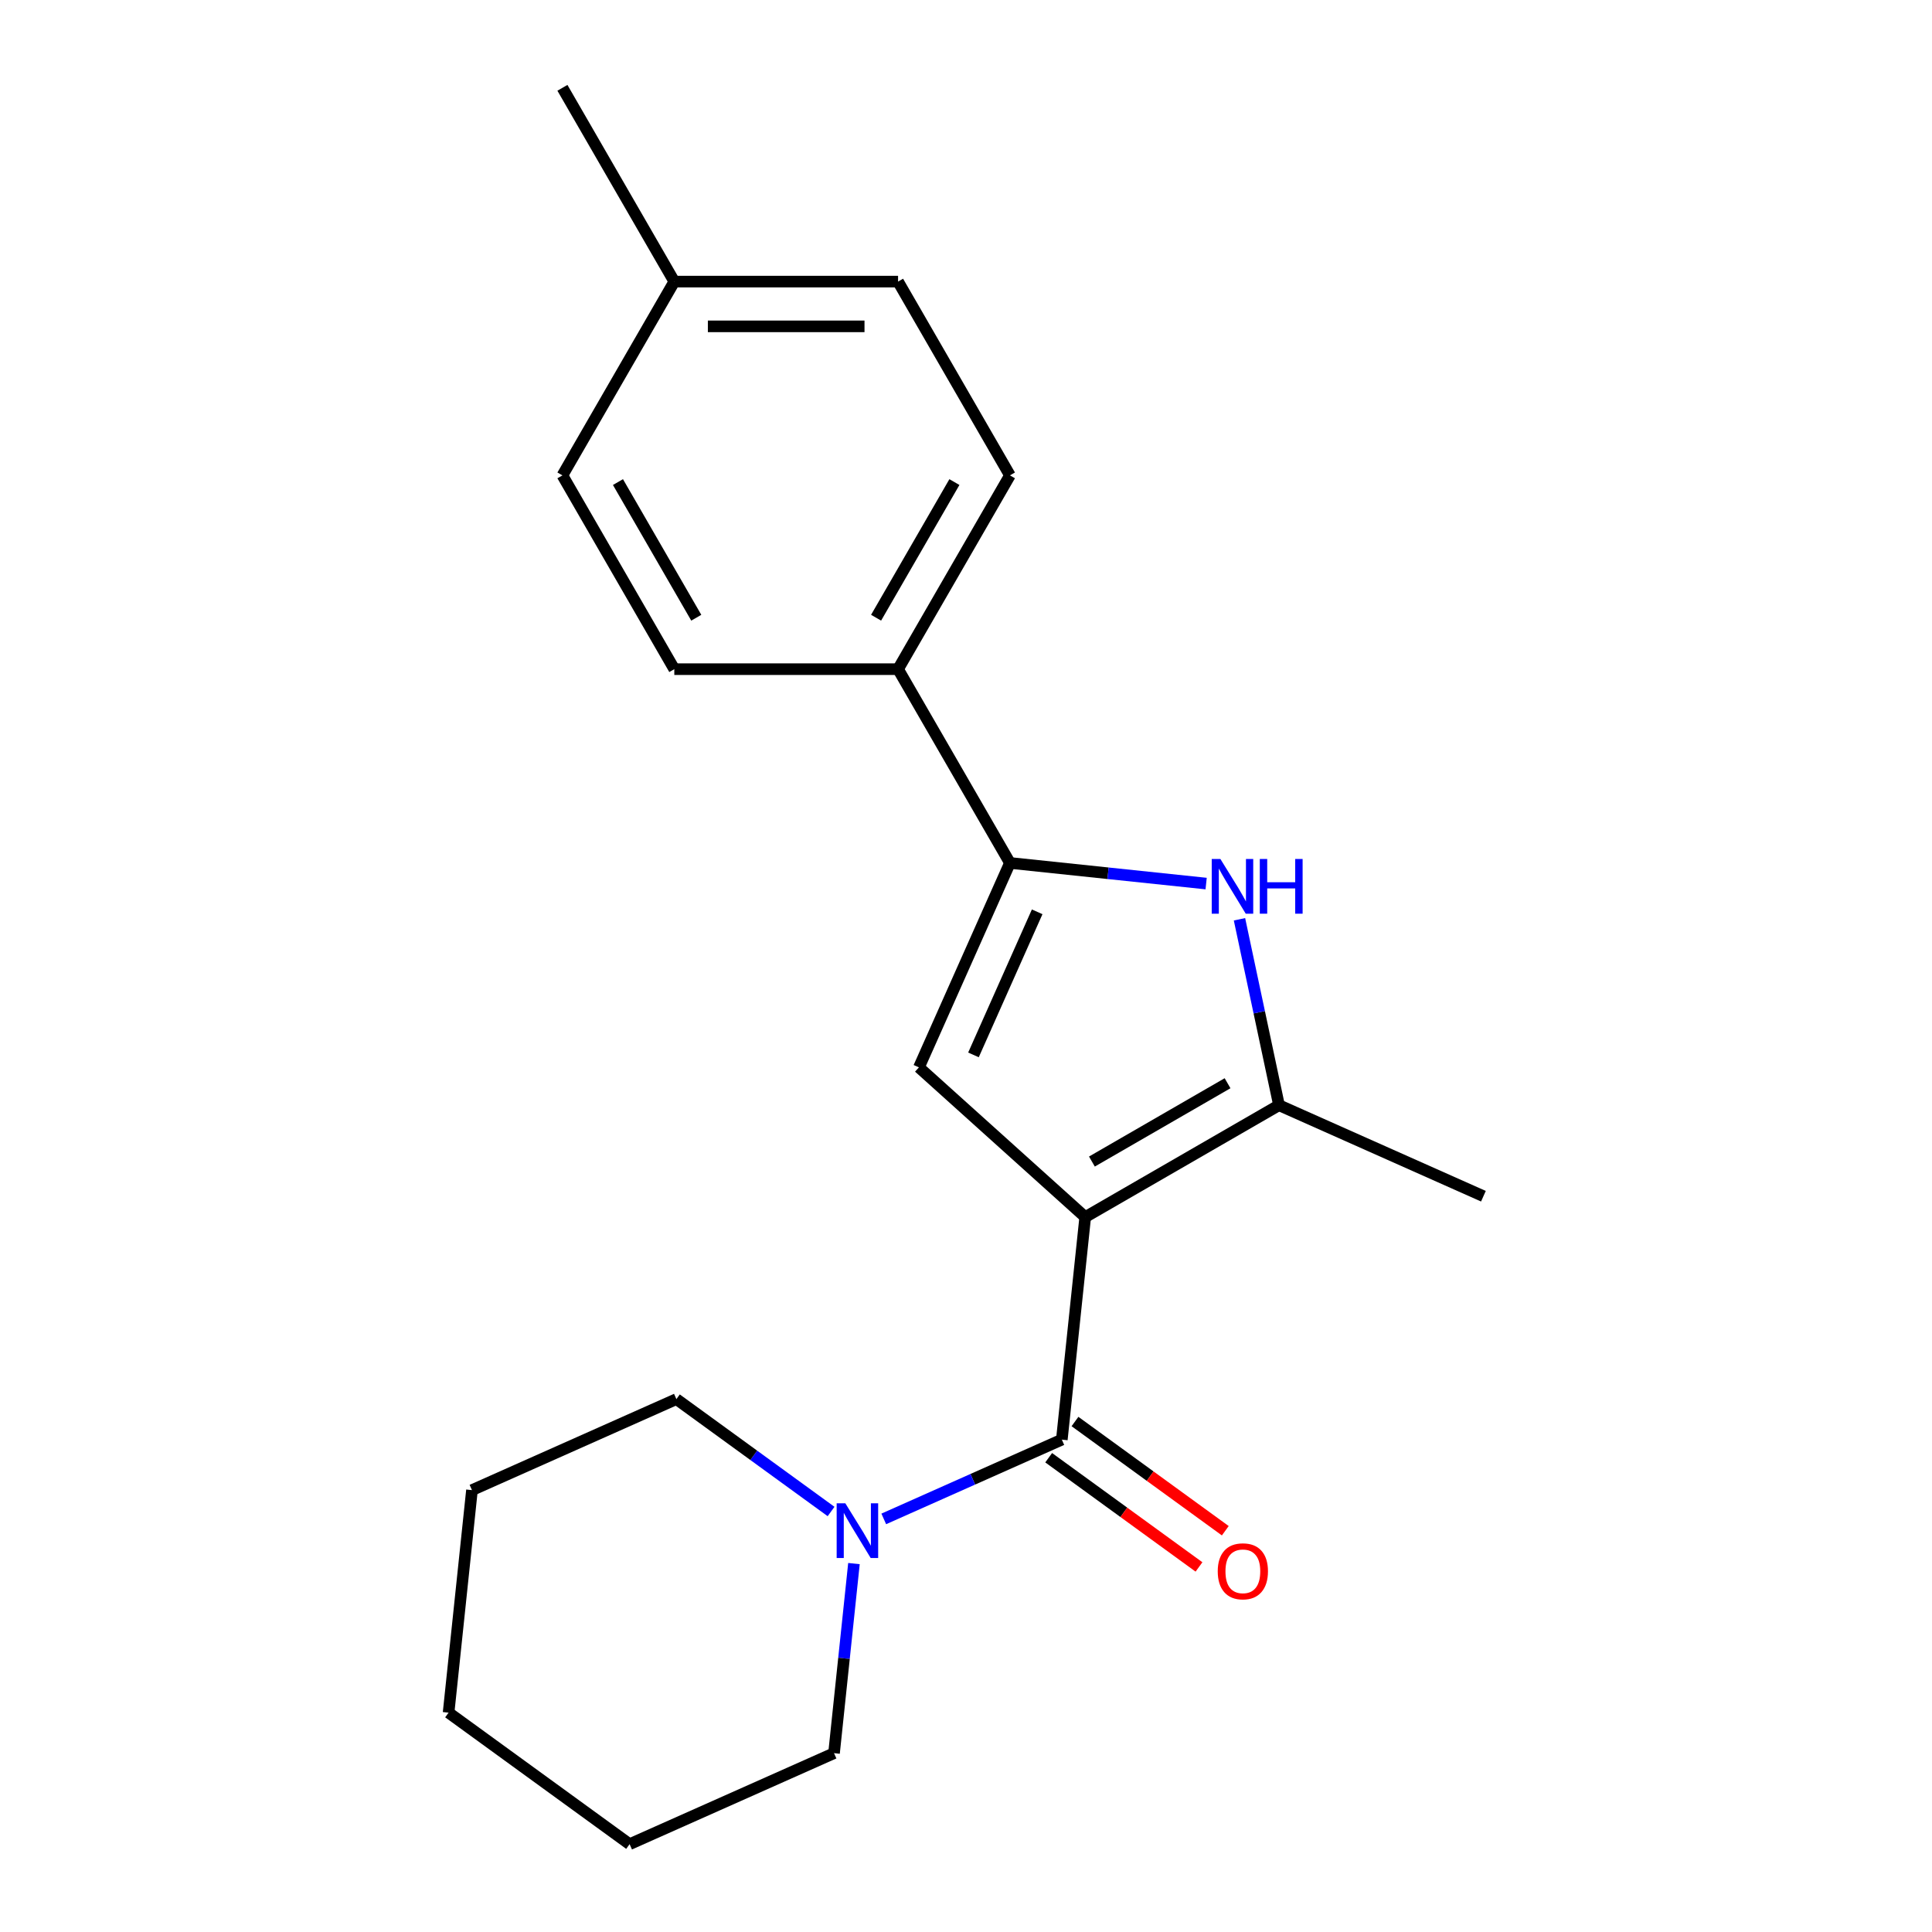 <?xml version='1.0' encoding='iso-8859-1'?>
<svg version='1.1' baseProfile='full'
              xmlns='http://www.w3.org/2000/svg'
                      xmlns:rdkit='http://www.rdkit.org/xml'
                      xmlns:xlink='http://www.w3.org/1999/xlink'
                  xml:space='preserve'
width='1000px' height='1000px' viewBox='0 0 1000 1000'>
<!-- END OF HEADER -->
<rect style='opacity:1.0;fill:#FFFFFF;stroke:none' width='1000' height='1000' x='0' y='0'> </rect>
<path class='bond-0' d='M 561.708,629.963 L 549.601,745.147' style='fill:none;fill-rule:evenodd;stroke:#000000;stroke-width:6px;stroke-linecap:butt;stroke-linejoin:miter;stroke-opacity:1' />
<path class='bond-1' d='M 561.708,629.963 L 475.638,552.466' style='fill:none;fill-rule:evenodd;stroke:#000000;stroke-width:6px;stroke-linecap:butt;stroke-linejoin:miter;stroke-opacity:1' />
<path class='bond-2' d='M 561.708,629.963 L 662.009,572.054' style='fill:none;fill-rule:evenodd;stroke:#000000;stroke-width:6px;stroke-linecap:butt;stroke-linejoin:miter;stroke-opacity:1' />
<path class='bond-2' d='M 565.171,601.216 L 635.382,560.68' style='fill:none;fill-rule:evenodd;stroke:#000000;stroke-width:6px;stroke-linecap:butt;stroke-linejoin:miter;stroke-opacity:1' />
<path class='bond-5' d='M 549.601,745.147 L 503.516,765.665' style='fill:none;fill-rule:evenodd;stroke:#000000;stroke-width:6px;stroke-linecap:butt;stroke-linejoin:miter;stroke-opacity:1' />
<path class='bond-5' d='M 503.516,765.665 L 457.432,786.183' style='fill:none;fill-rule:evenodd;stroke:#0000FF;stroke-width:6px;stroke-linecap:butt;stroke-linejoin:miter;stroke-opacity:1' />
<path class='bond-7' d='M 542.794,754.517 L 581.695,782.78' style='fill:none;fill-rule:evenodd;stroke:#000000;stroke-width:6px;stroke-linecap:butt;stroke-linejoin:miter;stroke-opacity:1' />
<path class='bond-7' d='M 581.695,782.78 L 620.597,811.044' style='fill:none;fill-rule:evenodd;stroke:#FF0000;stroke-width:6px;stroke-linecap:butt;stroke-linejoin:miter;stroke-opacity:1' />
<path class='bond-7' d='M 556.409,735.777 L 595.311,764.041' style='fill:none;fill-rule:evenodd;stroke:#000000;stroke-width:6px;stroke-linecap:butt;stroke-linejoin:miter;stroke-opacity:1' />
<path class='bond-7' d='M 595.311,764.041 L 634.212,792.304' style='fill:none;fill-rule:evenodd;stroke:#FF0000;stroke-width:6px;stroke-linecap:butt;stroke-linejoin:miter;stroke-opacity:1' />
<path class='bond-3' d='M 475.638,552.466 L 522.745,446.66' style='fill:none;fill-rule:evenodd;stroke:#000000;stroke-width:6px;stroke-linecap:butt;stroke-linejoin:miter;stroke-opacity:1' />
<path class='bond-3' d='M 503.865,546.016 L 536.84,471.953' style='fill:none;fill-rule:evenodd;stroke:#000000;stroke-width:6px;stroke-linecap:butt;stroke-linejoin:miter;stroke-opacity:1' />
<path class='bond-4' d='M 662.009,572.054 L 651.782,523.938' style='fill:none;fill-rule:evenodd;stroke:#000000;stroke-width:6px;stroke-linecap:butt;stroke-linejoin:miter;stroke-opacity:1' />
<path class='bond-4' d='M 651.782,523.938 L 641.554,475.822' style='fill:none;fill-rule:evenodd;stroke:#0000FF;stroke-width:6px;stroke-linecap:butt;stroke-linejoin:miter;stroke-opacity:1' />
<path class='bond-12' d='M 662.009,572.054 L 767.814,619.161' style='fill:none;fill-rule:evenodd;stroke:#000000;stroke-width:6px;stroke-linecap:butt;stroke-linejoin:miter;stroke-opacity:1' />
<path class='bond-6' d='M 522.745,446.66 L 464.836,346.359' style='fill:none;fill-rule:evenodd;stroke:#000000;stroke-width:6px;stroke-linecap:butt;stroke-linejoin:miter;stroke-opacity:1' />
<path class='bond-20' d='M 522.745,446.66 L 573.52,451.997' style='fill:none;fill-rule:evenodd;stroke:#000000;stroke-width:6px;stroke-linecap:butt;stroke-linejoin:miter;stroke-opacity:1' />
<path class='bond-20' d='M 573.52,451.997 L 624.294,457.334' style='fill:none;fill-rule:evenodd;stroke:#0000FF;stroke-width:6px;stroke-linecap:butt;stroke-linejoin:miter;stroke-opacity:1' />
<path class='bond-14' d='M 430.161,782.348 L 390.129,753.263' style='fill:none;fill-rule:evenodd;stroke:#0000FF;stroke-width:6px;stroke-linecap:butt;stroke-linejoin:miter;stroke-opacity:1' />
<path class='bond-14' d='M 390.129,753.263 L 350.097,724.178' style='fill:none;fill-rule:evenodd;stroke:#000000;stroke-width:6px;stroke-linecap:butt;stroke-linejoin:miter;stroke-opacity:1' />
<path class='bond-15' d='M 442.004,809.31 L 436.847,858.374' style='fill:none;fill-rule:evenodd;stroke:#0000FF;stroke-width:6px;stroke-linecap:butt;stroke-linejoin:miter;stroke-opacity:1' />
<path class='bond-15' d='M 436.847,858.374 L 431.69,907.438' style='fill:none;fill-rule:evenodd;stroke:#000000;stroke-width:6px;stroke-linecap:butt;stroke-linejoin:miter;stroke-opacity:1' />
<path class='bond-8' d='M 464.836,346.359 L 522.745,246.057' style='fill:none;fill-rule:evenodd;stroke:#000000;stroke-width:6px;stroke-linecap:butt;stroke-linejoin:miter;stroke-opacity:1' />
<path class='bond-8' d='M 453.462,319.732 L 493.999,249.521' style='fill:none;fill-rule:evenodd;stroke:#000000;stroke-width:6px;stroke-linecap:butt;stroke-linejoin:miter;stroke-opacity:1' />
<path class='bond-9' d='M 464.836,346.359 L 349.018,346.359' style='fill:none;fill-rule:evenodd;stroke:#000000;stroke-width:6px;stroke-linecap:butt;stroke-linejoin:miter;stroke-opacity:1' />
<path class='bond-10' d='M 522.745,246.057 L 464.836,145.756' style='fill:none;fill-rule:evenodd;stroke:#000000;stroke-width:6px;stroke-linecap:butt;stroke-linejoin:miter;stroke-opacity:1' />
<path class='bond-11' d='M 349.018,346.359 L 291.109,246.057' style='fill:none;fill-rule:evenodd;stroke:#000000;stroke-width:6px;stroke-linecap:butt;stroke-linejoin:miter;stroke-opacity:1' />
<path class='bond-11' d='M 360.392,319.732 L 319.856,249.521' style='fill:none;fill-rule:evenodd;stroke:#000000;stroke-width:6px;stroke-linecap:butt;stroke-linejoin:miter;stroke-opacity:1' />
<path class='bond-22' d='M 464.836,145.756 L 349.018,145.756' style='fill:none;fill-rule:evenodd;stroke:#000000;stroke-width:6px;stroke-linecap:butt;stroke-linejoin:miter;stroke-opacity:1' />
<path class='bond-22' d='M 447.464,168.92 L 366.391,168.92' style='fill:none;fill-rule:evenodd;stroke:#000000;stroke-width:6px;stroke-linecap:butt;stroke-linejoin:miter;stroke-opacity:1' />
<path class='bond-13' d='M 291.109,246.057 L 349.018,145.756' style='fill:none;fill-rule:evenodd;stroke:#000000;stroke-width:6px;stroke-linecap:butt;stroke-linejoin:miter;stroke-opacity:1' />
<path class='bond-16' d='M 349.018,145.756 L 291.109,45.455' style='fill:none;fill-rule:evenodd;stroke:#000000;stroke-width:6px;stroke-linecap:butt;stroke-linejoin:miter;stroke-opacity:1' />
<path class='bond-18' d='M 350.097,724.178 L 244.292,771.286' style='fill:none;fill-rule:evenodd;stroke:#000000;stroke-width:6px;stroke-linecap:butt;stroke-linejoin:miter;stroke-opacity:1' />
<path class='bond-17' d='M 431.69,907.438 L 325.885,954.545' style='fill:none;fill-rule:evenodd;stroke:#000000;stroke-width:6px;stroke-linecap:butt;stroke-linejoin:miter;stroke-opacity:1' />
<path class='bond-19' d='M 325.885,954.545 L 232.186,886.469' style='fill:none;fill-rule:evenodd;stroke:#000000;stroke-width:6px;stroke-linecap:butt;stroke-linejoin:miter;stroke-opacity:1' />
<path class='bond-21' d='M 244.292,771.286 L 232.186,886.469' style='fill:none;fill-rule:evenodd;stroke:#000000;stroke-width:6px;stroke-linecap:butt;stroke-linejoin:miter;stroke-opacity:1' />
<path  class='atom-5' d='M 631.669 444.607
L 640.949 459.607
Q 641.869 461.087, 643.349 463.767
Q 644.829 466.447, 644.909 466.607
L 644.909 444.607
L 648.669 444.607
L 648.669 472.927
L 644.789 472.927
L 634.829 456.527
Q 633.669 454.607, 632.429 452.407
Q 631.229 450.207, 630.869 449.527
L 630.869 472.927
L 627.189 472.927
L 627.189 444.607
L 631.669 444.607
' fill='#0000FF'/>
<path  class='atom-5' d='M 652.069 444.607
L 655.909 444.607
L 655.909 456.647
L 670.389 456.647
L 670.389 444.607
L 674.229 444.607
L 674.229 472.927
L 670.389 472.927
L 670.389 459.847
L 655.909 459.847
L 655.909 472.927
L 652.069 472.927
L 652.069 444.607
' fill='#0000FF'/>
<path  class='atom-6' d='M 437.536 778.094
L 446.816 793.094
Q 447.736 794.574, 449.216 797.254
Q 450.696 799.934, 450.776 800.094
L 450.776 778.094
L 454.536 778.094
L 454.536 806.414
L 450.656 806.414
L 440.696 790.014
Q 439.536 788.094, 438.296 785.894
Q 437.096 783.694, 436.736 783.014
L 436.736 806.414
L 433.056 806.414
L 433.056 778.094
L 437.536 778.094
' fill='#0000FF'/>
<path  class='atom-8' d='M 630.3 813.303
Q 630.3 806.503, 633.66 802.703
Q 637.02 798.903, 643.3 798.903
Q 649.58 798.903, 652.94 802.703
Q 656.3 806.503, 656.3 813.303
Q 656.3 820.183, 652.9 824.103
Q 649.5 827.983, 643.3 827.983
Q 637.06 827.983, 633.66 824.103
Q 630.3 820.223, 630.3 813.303
M 643.3 824.783
Q 647.62 824.783, 649.94 821.903
Q 652.3 818.983, 652.3 813.303
Q 652.3 807.743, 649.94 804.943
Q 647.62 802.103, 643.3 802.103
Q 638.98 802.103, 636.62 804.903
Q 634.3 807.703, 634.3 813.303
Q 634.3 819.023, 636.62 821.903
Q 638.98 824.783, 643.3 824.783
' fill='#FF0000'/>
</svg>
